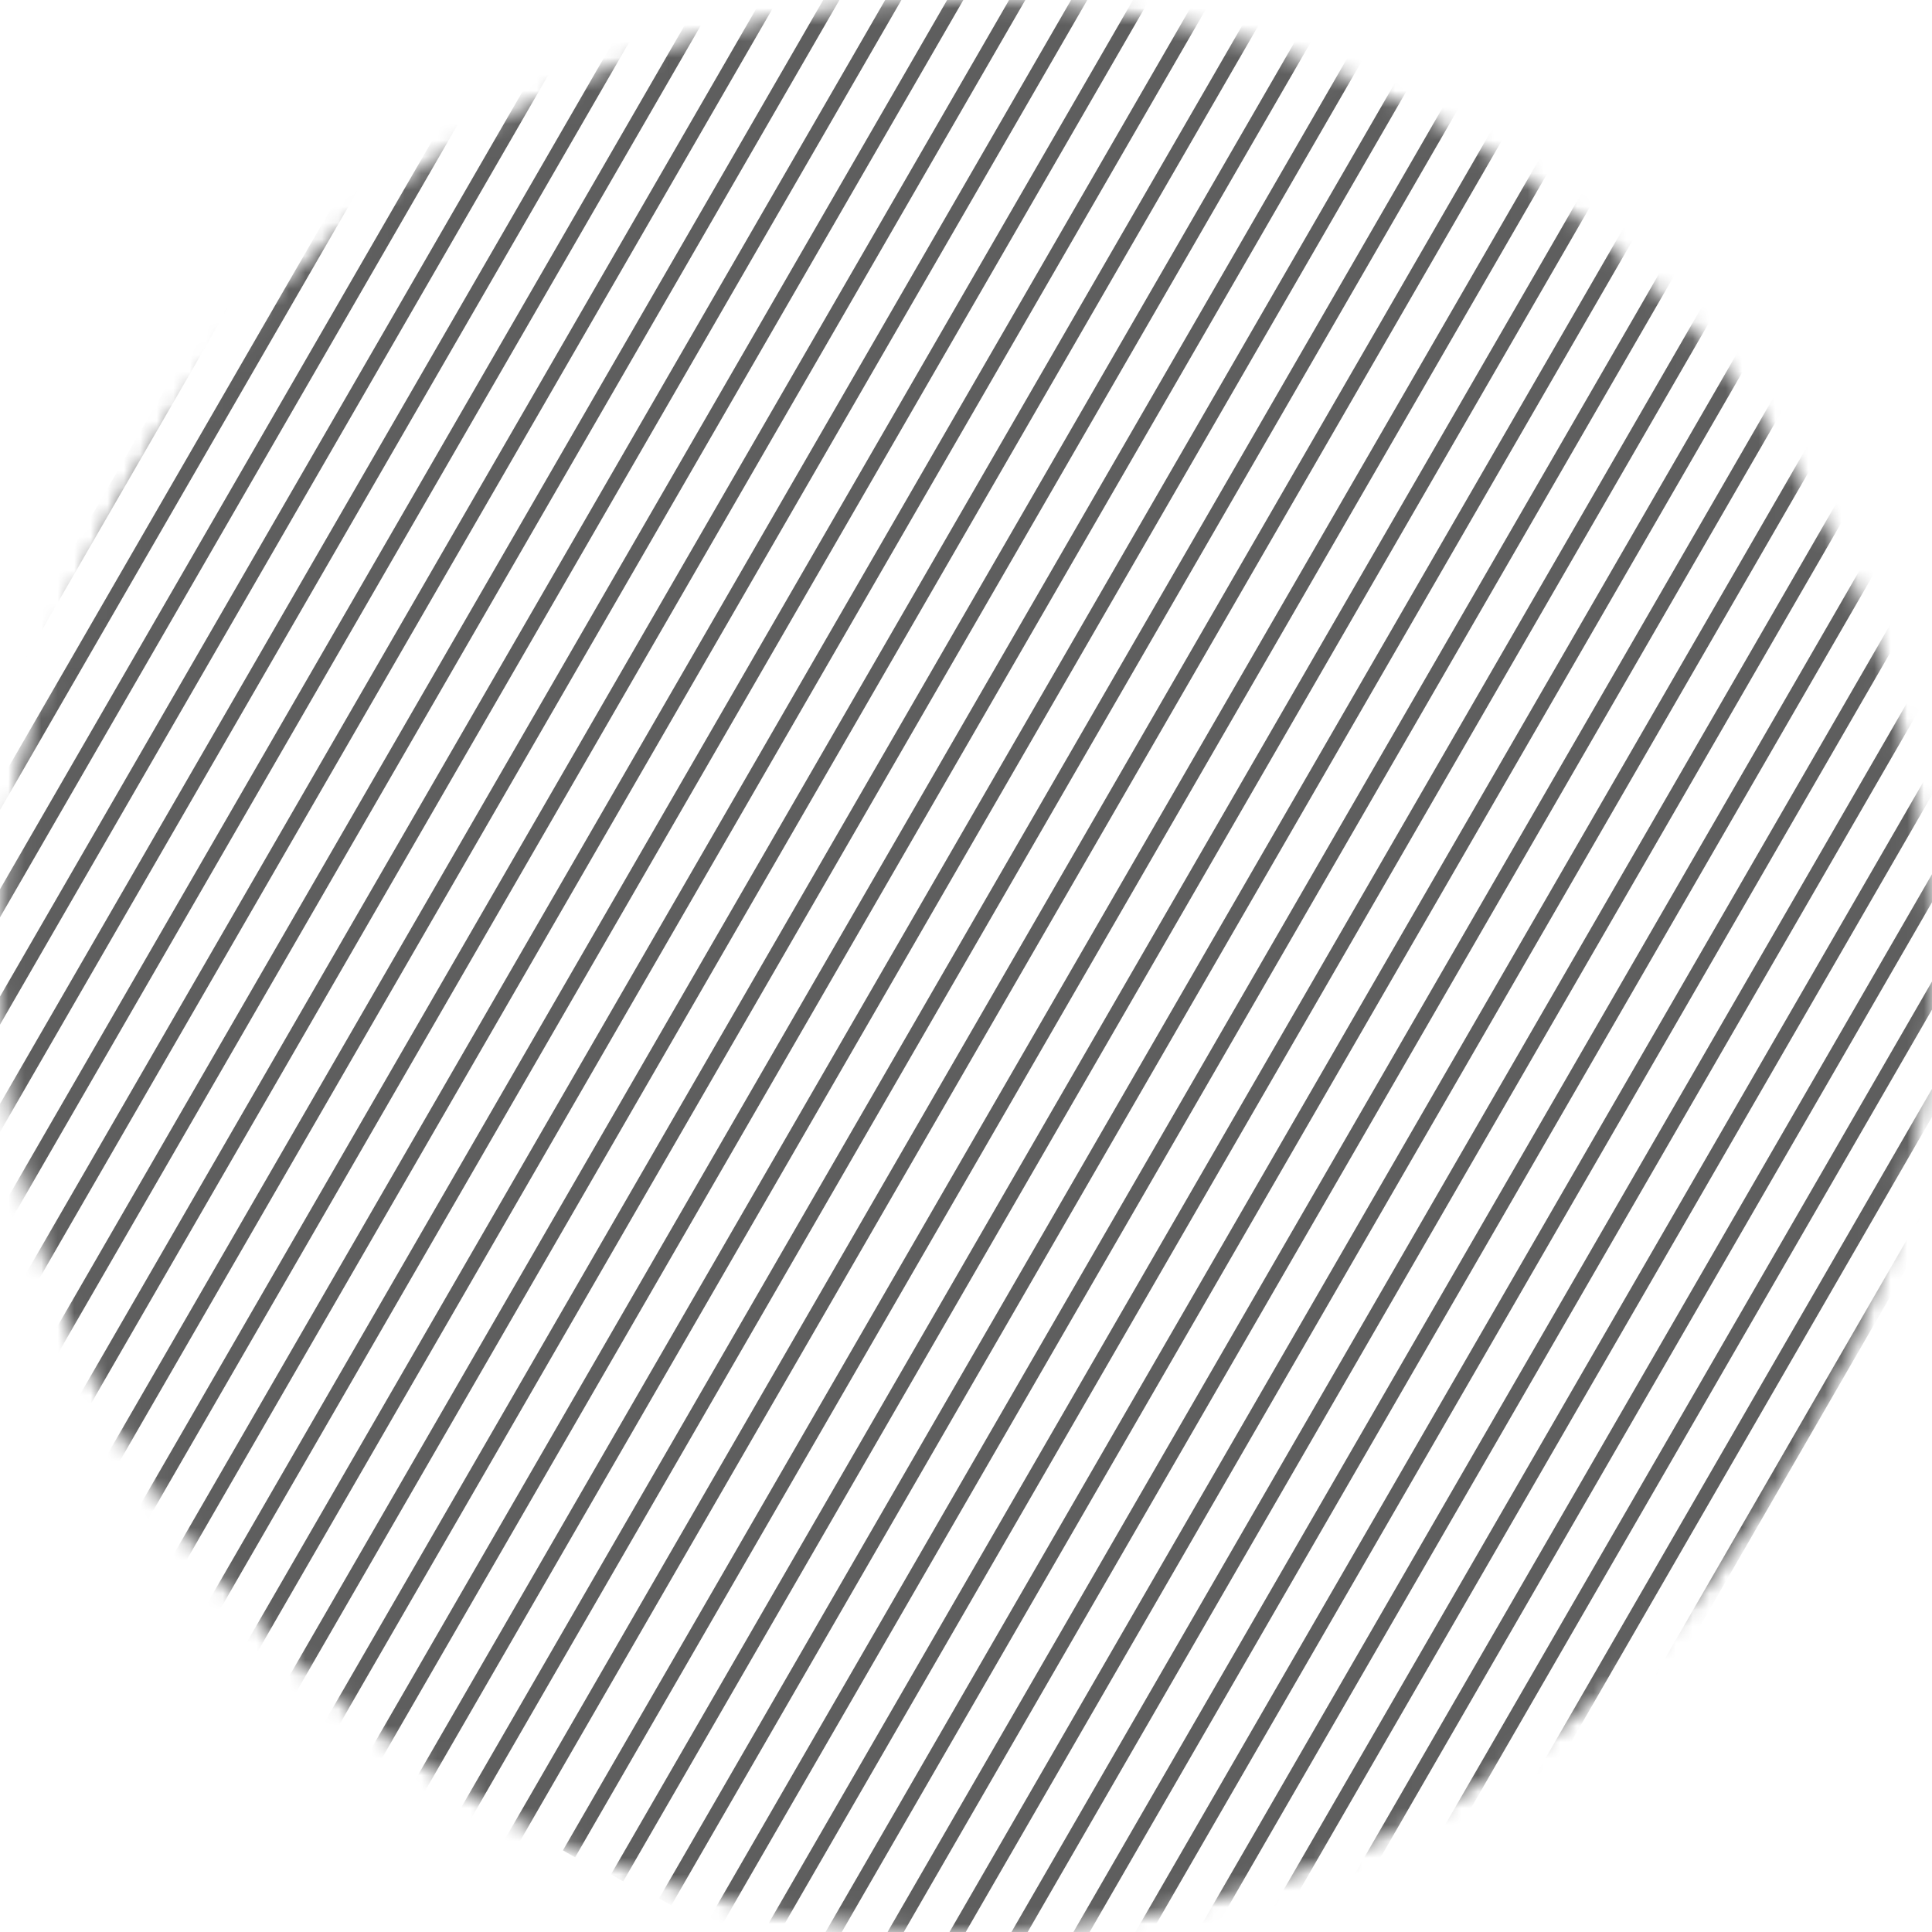 <?xml version="1.0" encoding="UTF-8"?> <svg xmlns="http://www.w3.org/2000/svg" width="117" height="117" viewBox="0 0 117 117" fill="none"><mask id="mask0_194_3045" style="mask-type:alpha" maskUnits="userSpaceOnUse" x="0" y="0" width="117" height="117"><circle cx="58.5" cy="58.5" r="57.848" fill="#D9D9D9" stroke="#5E5E5E" stroke-width="1.304"></circle></mask><g mask="url(#mask0_194_3045)"><path d="M22.898 -30.452L-40.068 78.609" stroke="#5E5E5E" stroke-width="0.85"></path><path d="M25.81 -28.996L-37.156 80.065" stroke="#5E5E5E" stroke-width="0.85"></path><path d="M28.721 -27.54L-34.245 81.521" stroke="#5E5E5E" stroke-width="0.85"></path><path d="M31.634 -26.085L-31.333 82.977" stroke="#5E5E5E" stroke-width="0.85"></path><path d="M34.546 -24.629L-28.421 84.433" stroke="#5E5E5E" stroke-width="0.85"></path><path d="M37.457 -23.173L-25.51 85.888" stroke="#5E5E5E" stroke-width="0.85"></path><path d="M40.369 -21.717L-22.598 87.344" stroke="#5E5E5E" stroke-width="0.85"></path><path d="M43.281 -20.261L-19.686 88.8" stroke="#5E5E5E" stroke-width="0.85"></path><path d="M46.192 -18.805L-16.774 90.256" stroke="#5E5E5E" stroke-width="0.85"></path><path d="M49.104 -17.349L-13.862 91.712" stroke="#5E5E5E" stroke-width="0.85"></path><path d="M52.015 -15.894L-10.951 93.168" stroke="#5E5E5E" stroke-width="0.85"></path><path d="M54.928 -14.438L-8.039 94.624" stroke="#5E5E5E" stroke-width="0.85"></path><path d="M57.839 -12.982L-5.128 96.079" stroke="#5E5E5E" stroke-width="0.85"></path><path d="M60.751 -11.526L-2.216 97.535" stroke="#5E5E5E" stroke-width="0.85"></path><path d="M63.662 -10.07L0.695 98.991" stroke="#5E5E5E" stroke-width="0.85"></path><path d="M66.574 -8.614L3.607 100.447" stroke="#5E5E5E" stroke-width="0.85"></path><path d="M69.486 -7.158L6.52 101.903" stroke="#5E5E5E" stroke-width="0.85"></path><path d="M72.397 -5.702L9.431 103.359" stroke="#5E5E5E" stroke-width="0.85"></path><path d="M75.309 -4.246L12.343 104.815" stroke="#5E5E5E" stroke-width="0.85"></path><path d="M78.221 -2.791L15.255 106.27" stroke="#5E5E5E" stroke-width="0.85"></path><path d="M81.133 -1.335L18.166 107.726" stroke="#5E5E5E" stroke-width="0.85"></path><path d="M84.045 0.121L21.078 109.182" stroke="#5E5E5E" stroke-width="0.85"></path><path d="M86.957 1.577L23.99 110.639" stroke="#5E5E5E" stroke-width="0.85"></path><path d="M89.868 3.033L26.901 112.095" stroke="#5E5E5E" stroke-width="0.85"></path><path d="M92.78 4.489L29.814 113.55" stroke="#5E5E5E" stroke-width="0.85"></path><path d="M97.425 3.206L34.459 112.267" stroke="#5E5E5E" stroke-width="0.85"></path><path d="M100.338 4.662L37.371 113.723" stroke="#5E5E5E" stroke-width="0.85"></path><path d="M103.249 6.118L40.282 115.179" stroke="#5E5E5E" stroke-width="0.85"></path><path d="M106.161 7.573L43.194 116.634" stroke="#5E5E5E" stroke-width="0.85"></path><path d="M109.073 9.029L46.106 118.091" stroke="#5E5E5E" stroke-width="0.85"></path><path d="M111.984 10.485L49.018 119.546" stroke="#5E5E5E" stroke-width="0.85"></path><path d="M114.896 11.941L51.93 121.002" stroke="#5E5E5E" stroke-width="0.85"></path><path d="M117.808 13.396L54.842 122.458" stroke="#5E5E5E" stroke-width="0.85"></path><path d="M120.719 14.852L57.753 123.914" stroke="#5E5E5E" stroke-width="0.85"></path><path d="M123.632 16.309L60.665 125.37" stroke="#5E5E5E" stroke-width="0.85"></path><path d="M126.543 17.764L63.576 126.826" stroke="#5E5E5E" stroke-width="0.85"></path><path d="M129.455 19.22L66.488 128.282" stroke="#5E5E5E" stroke-width="0.85"></path><path d="M132.366 20.676L69.399 129.737" stroke="#5E5E5E" stroke-width="0.85"></path><path d="M135.278 22.132L72.311 131.193" stroke="#5E5E5E" stroke-width="0.85"></path><path d="M138.189 23.588L75.223 132.649" stroke="#5E5E5E" stroke-width="0.85"></path><path d="M141.101 25.044L78.135 134.105" stroke="#5E5E5E" stroke-width="0.85"></path><path d="M144.013 26.5L81.047 135.561" stroke="#5E5E5E" stroke-width="0.85"></path><path d="M146.925 27.955L83.958 137.017" stroke="#5E5E5E" stroke-width="0.85"></path><path d="M149.837 29.411L86.87 138.473" stroke="#5E5E5E" stroke-width="0.85"></path><path d="M152.749 30.867L89.782 139.928" stroke="#5E5E5E" stroke-width="0.85"></path><path d="M155.66 32.323L92.693 141.384" stroke="#5E5E5E" stroke-width="0.85"></path><path d="M158.572 33.779L95.606 142.84" stroke="#5E5E5E" stroke-width="0.85"></path><path d="M161.484 35.235L98.518 144.296" stroke="#5E5E5E" stroke-width="0.85"></path><path d="M164.395 36.691L101.429 145.752" stroke="#5E5E5E" stroke-width="0.85"></path><path d="M167.307 38.147L104.341 147.208" stroke="#5E5E5E" stroke-width="0.85"></path></g></svg> 